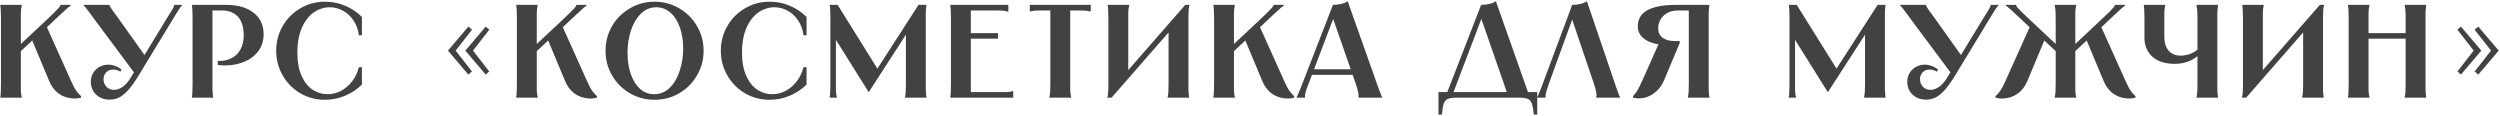 <?xml version="1.0" encoding="UTF-8"?> <svg xmlns="http://www.w3.org/2000/svg" width="1792" height="83" viewBox="0 0 1792 83" fill="none"><path d="M15.615 3.5V3.88C15.425 4.64 15.267 5.432 15.14 6.255C15.077 7.015 15.013 7.965 14.95 9.105C14.95 10.245 14.95 11.702 14.95 13.475V33.045H13.335L34.235 13.475C36.008 11.828 37.592 10.308 38.985 8.915C40.442 7.458 41.518 6.318 42.215 5.495C42.912 4.672 43.26 4.133 43.26 3.88V3.5H50.765V3.88C50.068 4.387 49.34 4.957 48.58 5.59C47.883 6.223 47.06 6.983 46.11 7.87C45.16 8.693 44.115 9.643 42.975 10.72L40.03 13.475L32.715 20.41V17.465L50.955 58.03C52.348 61.197 53.583 63.54 54.66 65.06C55.737 66.58 56.877 67.847 58.08 68.86V70C55.293 70.76 52.38 70.823 49.34 70.19C46.363 69.62 43.608 68.322 41.075 66.295C38.605 64.205 36.673 61.482 35.28 58.125L22.455 27.44H24.83L13.715 37.795L14.95 35.23V60.025C14.95 61.798 14.95 63.255 14.95 64.395C15.013 65.535 15.077 66.517 15.14 67.34C15.267 68.1 15.425 68.86 15.615 69.62V70H0.225V69.62C0.352 68.86 0.447 68.1 0.51 67.34C0.573 66.517 0.605 65.535 0.605 64.395C0.668 63.255 0.7 61.798 0.7 60.025V13.475C0.7 11.702 0.668 10.245 0.605 9.105C0.605 7.965 0.573 7.015 0.51 6.255C0.447 5.432 0.352 4.64 0.225 3.88V3.5H15.615ZM78.496 3.5V3.69C78.623 4.133 78.876 4.672 79.256 5.305C79.636 5.875 80.079 6.54 80.586 7.3C81.156 8.06 81.758 8.883 82.391 9.77C83.088 10.72 83.784 11.67 84.481 12.62L104.716 41.025L97.211 53.47L66.716 12.525C65.956 11.448 65.196 10.403 64.436 9.39C63.549 8.187 62.726 7.11 61.966 6.16C61.269 5.21 60.604 4.45 59.971 3.88V3.5H78.496ZM86.286 51.38C85.463 50.873 84.608 50.493 83.721 50.24C82.898 49.987 82.043 49.86 81.156 49.86C78.939 49.86 77.229 50.557 76.026 51.95C74.823 53.28 74.221 54.895 74.221 56.795C74.221 58.822 74.886 60.595 76.216 62.115C77.609 63.635 79.509 64.395 81.916 64.395C83.753 64.395 85.716 63.698 87.806 62.305C89.896 60.912 91.859 58.695 93.696 55.655L119.916 12.62C120.423 11.86 120.898 11.1 121.341 10.34C121.974 9.327 122.544 8.408 123.051 7.585C123.558 6.762 123.969 6.033 124.286 5.4C124.603 4.703 124.793 4.133 124.856 3.69V3.5H130.461V3.88C129.891 4.45 129.353 5.115 128.846 5.875C128.339 6.572 127.801 7.395 127.231 8.345C126.661 9.295 125.996 10.372 125.236 11.575L124.666 12.525L99.301 54.23C96.704 58.473 94.298 61.862 92.081 64.395C89.864 66.865 87.679 68.67 85.526 69.81C83.373 70.887 81.093 71.425 78.686 71.425C74.696 71.425 71.434 70.222 68.901 67.815C66.368 65.408 65.101 62.337 65.101 58.6C65.101 56.193 65.671 54.072 66.811 52.235C68.014 50.335 69.566 48.878 71.466 47.865C73.429 46.852 75.488 46.345 77.641 46.345C79.288 46.345 80.934 46.662 82.581 47.295C84.228 47.865 85.748 48.72 87.141 49.86L86.286 51.38ZM162.168 3.5C170.401 3.5 176.925 5.368 181.738 9.105C186.551 12.842 188.958 17.972 188.958 24.495C188.958 29.245 187.66 33.33 185.063 36.75C182.53 40.107 179.141 42.64 174.898 44.35C170.718 46.06 166.19 46.915 161.313 46.915C160.426 46.915 159.54 46.883 158.653 46.82C157.83 46.757 156.975 46.662 156.088 46.535V43.685C156.341 43.685 156.531 43.685 156.658 43.685C156.848 43.685 157.07 43.685 157.323 43.685C160.743 43.685 163.751 42.957 166.348 41.5C169.008 40.043 171.066 37.922 172.523 35.135C173.98 32.348 174.708 29.055 174.708 25.255C174.708 21.455 174.106 18.225 172.903 15.565C171.7 12.905 169.926 10.91 167.583 9.58C165.24 8.187 162.39 7.49 159.033 7.49H150.768L152.288 5.97V60.025C152.288 61.798 152.288 63.255 152.288 64.395C152.351 65.535 152.415 66.517 152.478 67.34C152.541 68.1 152.636 68.86 152.763 69.62V70H137.563V69.62C137.69 68.86 137.785 68.1 137.848 67.34C137.911 66.517 137.943 65.535 137.943 64.395C138.006 63.255 138.038 61.798 138.038 60.025V13.475C138.038 11.702 138.006 10.245 137.943 9.105C137.943 7.965 137.911 7.015 137.848 6.255C137.785 5.432 137.69 4.64 137.563 3.88V3.5H162.168ZM259.431 25.255H257.246C256.739 21.202 255.441 17.655 253.351 14.615C251.324 11.575 248.823 9.263 245.846 7.68C242.869 6.033 239.734 5.21 236.441 5.21C232.388 5.21 228.588 6.413 225.041 8.82C221.558 11.163 218.708 14.773 216.491 19.65C214.274 24.527 213.166 30.575 213.166 37.795C213.166 44.382 214.179 49.923 216.206 54.42C218.233 58.853 220.861 62.147 224.091 64.3C227.384 66.453 230.963 67.53 234.826 67.53C238.056 67.53 241.191 66.77 244.231 65.25C247.271 63.667 249.931 61.418 252.211 58.505C254.554 55.592 256.233 52.14 257.246 48.15H259.431V60.595C256.074 63.952 252.084 66.612 247.461 68.575C242.901 70.538 238.056 71.52 232.926 71.52C226.529 71.52 220.639 69.968 215.256 66.865C209.936 63.698 205.724 59.423 202.621 54.04C199.518 48.657 197.966 42.767 197.966 36.37C197.966 29.973 199.518 24.083 202.621 18.7C205.724 13.317 209.936 9.073 215.256 5.97C220.639 2.803 226.529 1.22 232.926 1.22C238.119 1.22 242.996 2.202 247.556 4.165C252.116 6.128 256.074 8.788 259.431 12.145V25.255ZM335.732 19.08L338.392 21.265L326.612 36.275L338.297 51.19L335.732 53.47L321.102 36.275L335.732 19.08ZM348.177 19.08L350.742 21.265L339.057 36.275L350.647 51.19L348.177 53.47L333.547 36.275L348.177 19.08ZM385.417 3.5V3.88C385.227 4.64 385.069 5.432 384.942 6.255C384.879 7.015 384.816 7.965 384.752 9.105C384.752 10.245 384.752 11.702 384.752 13.475V33.045H383.137L404.037 13.475C405.811 11.828 407.394 10.308 408.787 8.915C410.244 7.458 411.321 6.318 412.017 5.495C412.714 4.672 413.062 4.133 413.062 3.88V3.5H420.567V3.88C419.871 4.387 419.142 4.957 418.382 5.59C417.686 6.223 416.862 6.983 415.912 7.87C414.962 8.693 413.917 9.643 412.777 10.72L409.832 13.475L402.517 20.41V17.465L420.757 58.03C422.151 61.197 423.386 63.54 424.462 65.06C425.539 66.58 426.679 67.847 427.882 68.86V70C425.096 70.76 422.182 70.823 419.142 70.19C416.166 69.62 413.411 68.322 410.877 66.295C408.407 64.205 406.476 61.482 405.082 58.125L392.257 27.44H394.632L383.517 37.795L384.752 35.23V60.025C384.752 61.798 384.752 63.255 384.752 64.395C384.816 65.535 384.879 66.517 384.942 67.34C385.069 68.1 385.227 68.86 385.417 69.62V70H370.027V69.62C370.154 68.86 370.249 68.1 370.312 67.34C370.376 66.517 370.407 65.535 370.407 64.395C370.471 63.255 370.502 61.798 370.502 60.025V13.475C370.502 11.702 370.471 10.245 370.407 9.105C370.407 7.965 370.376 7.015 370.312 6.255C370.249 5.432 370.154 4.64 370.027 3.88V3.5H385.417ZM469.198 71.52C462.802 71.52 456.912 69.968 451.528 66.865C446.145 63.698 441.87 59.423 438.703 54.04C435.6 48.657 434.048 42.767 434.048 36.37C434.048 29.973 435.6 24.083 438.703 18.7C441.87 13.317 446.145 9.073 451.528 5.97C456.912 2.803 462.802 1.22 469.198 1.22C475.595 1.22 481.485 2.803 486.868 5.97C492.252 9.073 496.495 13.317 499.598 18.7C502.765 24.083 504.348 29.973 504.348 36.37C504.348 42.767 502.765 48.657 499.598 54.04C496.495 59.423 492.252 63.698 486.868 66.865C481.485 69.968 475.595 71.52 469.198 71.52ZM468.818 67.53C473.188 67.53 476.957 65.978 480.123 62.875C483.29 59.708 485.665 55.623 487.248 50.62C488.895 45.617 489.718 40.328 489.718 34.755C489.718 29.055 488.895 23.957 487.248 19.46C485.665 14.963 483.417 11.48 480.503 9.01C477.59 6.477 474.265 5.21 470.528 5.21C466.222 5.21 462.485 6.762 459.318 9.865C456.215 12.968 453.84 17.022 452.193 22.025C450.61 27.028 449.818 32.285 449.818 37.795C449.818 43.558 450.61 48.72 452.193 53.28C453.84 57.777 456.088 61.292 458.938 63.825C461.852 66.295 465.145 67.53 468.818 67.53ZM578.145 25.255H575.96C575.453 21.202 574.155 17.655 572.065 14.615C570.038 11.575 567.537 9.263 564.56 7.68C561.583 6.033 558.448 5.21 555.155 5.21C551.102 5.21 547.302 6.413 543.755 8.82C540.272 11.163 537.422 14.773 535.205 19.65C532.988 24.527 531.88 30.575 531.88 37.795C531.88 44.382 532.893 49.923 534.92 54.42C536.947 58.853 539.575 62.147 542.805 64.3C546.098 66.453 549.677 67.53 553.54 67.53C556.77 67.53 559.905 66.77 562.945 65.25C565.985 63.667 568.645 61.418 570.925 58.505C573.268 55.592 574.947 52.14 575.96 48.15H578.145V60.595C574.788 63.952 570.798 66.612 566.175 68.575C561.615 70.538 556.77 71.52 551.64 71.52C545.243 71.52 539.353 69.968 533.97 66.865C528.65 63.698 524.438 59.423 521.335 54.04C518.232 48.657 516.68 42.767 516.68 36.37C516.68 29.973 518.232 24.083 521.335 18.7C524.438 13.317 528.65 9.073 533.97 5.97C539.353 2.803 545.243 1.22 551.64 1.22C556.833 1.22 561.71 2.202 566.27 4.165C570.83 6.128 574.788 8.788 578.145 12.145V25.255ZM600.428 3.5L631.113 52.71H626.648L658.378 3.5H664.078C663.952 4.26 663.857 5.02 663.793 5.78C663.73 6.477 663.667 7.363 663.603 8.44C663.603 9.453 663.603 10.688 663.603 12.145V60.025C663.603 61.798 663.603 63.255 663.603 64.395C663.667 65.535 663.73 66.517 663.793 67.34C663.857 68.1 663.952 68.86 664.078 69.62V70H648.688V69.62C648.878 68.86 649.005 68.1 649.068 67.34C649.195 66.517 649.258 65.535 649.258 64.395C649.322 63.255 649.353 61.798 649.353 60.025V23.545H650.208L622.753 66.01H622.658L596.058 23.545H599.193V60.025C599.193 61.798 599.193 63.255 599.193 64.395C599.257 65.535 599.32 66.517 599.383 67.34C599.51 68.1 599.668 68.86 599.858 69.62V70H594.728V69.62C594.855 68.86 594.95 68.1 595.013 67.34C595.077 66.517 595.108 65.535 595.108 64.395C595.172 63.255 595.203 61.798 595.203 60.025V12.145V11.86C595.203 10.467 595.172 9.295 595.108 8.345C595.108 7.332 595.077 6.477 595.013 5.78C594.95 5.02 594.855 4.26 594.728 3.5H600.428ZM722.773 3.5V8.44H722.393C721.57 8.123 720.81 7.902 720.113 7.775C719.417 7.648 718.53 7.585 717.453 7.585C716.377 7.522 715.142 7.49 713.748 7.49H694.368L695.888 5.97V25.255L694.368 23.735H715.363V27.725H694.368L695.888 26.205V67.53L694.368 66.01H717.263C718.72 66.01 719.955 66.01 720.968 66.01C722.045 65.947 722.932 65.883 723.628 65.82C724.388 65.693 725.148 65.535 725.908 65.345H726.288V70H681.163V69.62C681.29 68.86 681.385 68.1 681.448 67.34C681.512 66.517 681.543 65.535 681.543 64.395C681.607 63.255 681.638 61.798 681.638 60.025V13.475C681.638 11.702 681.607 10.245 681.543 9.105C681.543 7.965 681.512 7.015 681.448 6.255C681.385 5.432 681.29 4.64 681.163 3.88V3.5H722.773ZM781.856 3.5V8.155H781.476C780.716 7.965 779.956 7.838 779.196 7.775C778.499 7.648 777.613 7.585 776.536 7.585C775.523 7.522 774.288 7.49 772.831 7.49H765.611L767.131 5.97V60.025C767.131 61.735 767.131 63.16 767.131 64.3C767.194 65.377 767.258 66.295 767.321 67.055C767.448 67.752 767.574 68.448 767.701 69.145L767.796 69.62V70H752.216V69.62L752.311 69.145C752.438 68.448 752.533 67.752 752.596 67.055C752.723 66.295 752.786 65.377 752.786 64.3C752.849 63.16 752.881 61.735 752.881 60.025V5.97L754.401 7.49H747.181C745.724 7.49 744.458 7.522 743.381 7.585C742.368 7.585 741.481 7.648 740.721 7.775C740.024 7.838 739.296 7.965 738.536 8.155H738.156V3.5H781.856ZM809.406 3.5V3.88C809.216 4.64 809.058 5.432 808.931 6.255C808.868 7.015 808.804 7.965 808.741 9.105C808.741 10.245 808.741 11.702 808.741 13.475V55.56H804.086L849.591 3.5H852.631C852.378 4.513 852.188 5.527 852.061 6.54C851.998 7.553 851.934 9.422 851.871 12.145C851.871 14.805 851.871 18.257 851.871 22.5V60.025C851.871 61.798 851.871 63.255 851.871 64.395C851.934 65.535 851.998 66.517 852.061 67.34C852.124 68.1 852.219 68.86 852.346 69.62V70H836.956V69.62C837.146 68.86 837.273 68.1 837.336 67.34C837.463 66.517 837.526 65.535 837.526 64.395C837.589 63.255 837.621 61.798 837.621 60.025V17.94H842.276L796.771 70H793.731C793.984 69.113 794.143 68.258 794.206 67.435C794.333 66.612 794.396 65.693 794.396 64.68C794.459 63.603 794.491 62.368 794.491 60.975V13.475C794.491 11.702 794.459 10.245 794.396 9.105C794.396 7.965 794.364 7.015 794.301 6.255C794.238 5.432 794.143 4.64 794.016 3.88V3.5H809.406ZM885.166 3.5V3.88C884.976 4.64 884.817 5.432 884.691 6.255C884.627 7.015 884.564 7.965 884.501 9.105C884.501 10.245 884.501 11.702 884.501 13.475V33.045H882.886L903.786 13.475C905.559 11.828 907.142 10.308 908.536 8.915C909.992 7.458 911.069 6.318 911.766 5.495C912.462 4.672 912.811 4.133 912.811 3.88V3.5H920.316V3.88C919.619 4.387 918.891 4.957 918.131 5.59C917.434 6.223 916.611 6.983 915.661 7.87C914.711 8.693 913.666 9.643 912.526 10.72L909.581 13.475L902.266 20.41V17.465L920.506 58.03C921.899 61.197 923.134 63.54 924.211 65.06C925.287 66.58 926.427 67.847 927.631 68.86V70C924.844 70.76 921.931 70.823 918.891 70.19C915.914 69.62 913.159 68.322 910.626 66.295C908.156 64.205 906.224 61.482 904.831 58.125L892.006 27.44H894.381L883.266 37.795L884.501 35.23V60.025C884.501 61.798 884.501 63.255 884.501 64.395C884.564 65.535 884.627 66.517 884.691 67.34C884.817 68.1 884.976 68.86 885.166 69.62V70H869.776V69.62C869.902 68.86 869.997 68.1 870.061 67.34C870.124 66.517 870.156 65.535 870.156 64.395C870.219 63.255 870.251 61.798 870.251 60.025V13.475C870.251 11.702 870.219 10.245 870.156 9.105C870.156 7.965 870.124 7.015 870.061 6.255C869.997 5.432 869.902 4.64 869.776 3.88V3.5H885.166ZM973.222 49.67V53.66H939.022V49.67H973.222ZM955.457 3.5C957.42 3.5 959.383 3.278 961.347 2.835C963.31 2.392 964.862 1.727 966.002 0.84L986.997 60.025C987.82 62.305 988.485 64.142 988.992 65.535C989.498 66.865 989.878 67.815 990.132 68.385C990.385 68.955 990.575 69.367 990.702 69.62V70H973.792V69.62V69.335C973.855 68.955 973.855 68.48 973.792 67.91C973.792 67.34 973.633 66.422 973.317 65.155C973 63.825 972.493 62.115 971.797 60.025L954.887 11.48H956.407L937.977 60.025C937.153 62.178 936.52 63.92 936.077 65.25C935.697 66.58 935.475 67.53 935.412 68.1C935.348 68.67 935.348 69.113 935.412 69.43V69.62V70H929.427V69.62C929.553 69.367 929.775 68.955 930.092 68.385C930.345 67.815 930.757 66.865 931.327 65.535C931.897 64.142 932.625 62.305 933.512 60.025L955.457 3.5ZM1061.69 3.5C1063.65 3.5 1065.61 3.278 1067.58 2.835C1069.54 2.392 1071.09 1.727 1072.23 0.84L1096.27 68.86H1081.07L1061.12 11.48H1062.64L1040.79 68.86H1036.32L1061.69 3.5ZM1101.87 66.01V82.16H1099.4C1099.09 78.487 1098.61 75.827 1097.98 74.18C1097.41 72.533 1096.43 71.425 1095.03 70.855C1093.64 70.285 1091.42 70 1088.38 70H1044.59C1041.55 70 1039.33 70.285 1037.94 70.855C1036.54 71.425 1035.53 72.533 1034.9 74.18C1034.33 75.827 1033.88 78.487 1033.57 82.16H1031.1V66.01H1101.87ZM1144.22 70V69.62V69.335C1144.35 68.955 1144.41 68.48 1144.41 67.91C1144.41 67.277 1144.26 66.327 1143.94 65.06C1143.69 63.793 1143.21 62.115 1142.51 60.025L1126.08 11.48H1127.88L1110.21 60.025C1109.45 62.178 1108.88 63.92 1108.5 65.25C1108.12 66.58 1107.9 67.53 1107.84 68.1C1107.78 68.67 1107.78 69.113 1107.84 69.43V69.62V70H1101.85V69.62C1101.98 69.367 1102.2 68.955 1102.52 68.385C1102.77 67.815 1103.18 66.865 1103.75 65.535C1104.32 64.142 1105.02 62.305 1105.84 60.025L1126.93 3.5C1128.9 3.5 1130.86 3.278 1132.82 2.835C1134.79 2.392 1136.34 1.727 1137.48 0.84L1157.62 60.025C1158.38 62.305 1159.01 64.142 1159.52 65.535C1160.03 66.928 1160.41 67.91 1160.66 68.48C1160.91 68.987 1161.1 69.367 1161.23 69.62V70H1144.22ZM1170.55 68.86C1171.56 67.847 1172.54 66.612 1173.49 65.155C1174.44 63.635 1175.68 61.165 1177.2 57.745L1189.83 29.435L1202.75 32.285C1202.37 32.285 1201.99 32.317 1201.61 32.38C1200.47 32.38 1199.62 32.38 1199.05 32.38C1198.54 32.38 1197.75 32.38 1196.67 32.38C1189.58 32.38 1184 31.177 1179.95 28.77C1175.96 26.363 1173.97 23.07 1173.97 18.89C1173.97 13.76 1176.21 9.928 1180.71 7.395C1185.27 4.798 1192.08 3.5 1201.14 3.5H1225.27V3.88C1225.14 4.64 1225.04 5.432 1224.98 6.255C1224.92 7.015 1224.85 7.965 1224.79 9.105C1224.79 10.245 1224.79 11.702 1224.79 13.475V60.025C1224.79 61.798 1224.79 63.255 1224.79 64.395C1224.85 65.535 1224.92 66.517 1224.98 67.34C1225.04 68.1 1225.14 68.86 1225.27 69.62V70H1209.88V69.62C1210.07 68.86 1210.19 68.1 1210.26 67.34C1210.38 66.517 1210.45 65.535 1210.45 64.395C1210.51 63.255 1210.54 61.798 1210.54 60.025V5.97L1212.06 7.49H1202.94C1199.9 7.49 1197.3 8.092 1195.15 9.295C1193 10.498 1191.35 12.082 1190.21 14.045C1189.13 16.008 1188.6 18.13 1188.6 20.41C1188.6 23.26 1189.64 25.477 1191.73 27.06C1193.88 28.643 1196.86 29.435 1200.66 29.435C1201.29 29.435 1201.83 29.435 1202.28 29.435C1202.78 29.435 1203.23 29.403 1203.61 29.34L1204.18 30.48L1192.87 57.365C1191.48 60.722 1189.55 63.477 1187.08 65.63C1184.67 67.783 1182.01 69.24 1179.1 70C1176.25 70.697 1173.4 70.697 1170.55 70V68.86ZM1287.92 3.5L1318.61 52.71H1314.14L1345.87 3.5H1351.57C1351.45 4.26 1351.35 5.02 1351.29 5.78C1351.23 6.477 1351.16 7.363 1351.1 8.44C1351.1 9.453 1351.1 10.688 1351.1 12.145V60.025C1351.1 61.798 1351.1 63.255 1351.1 64.395C1351.16 65.535 1351.23 66.517 1351.29 67.34C1351.35 68.1 1351.45 68.86 1351.57 69.62V70H1336.18V69.62C1336.37 68.86 1336.5 68.1 1336.56 67.34C1336.69 66.517 1336.75 65.535 1336.75 64.395C1336.82 63.255 1336.85 61.798 1336.85 60.025V23.545H1337.7L1310.25 66.01H1310.15L1283.55 23.545H1286.69V60.025C1286.69 61.798 1286.69 63.255 1286.69 64.395C1286.75 65.535 1286.82 66.517 1286.88 67.34C1287.01 68.1 1287.16 68.86 1287.35 69.62V70H1282.22V69.62C1282.35 68.86 1282.45 68.1 1282.51 67.34C1282.57 66.517 1282.6 65.535 1282.6 64.395C1282.67 63.255 1282.7 61.798 1282.7 60.025V12.145V11.86C1282.7 10.467 1282.67 9.295 1282.6 8.345C1282.6 7.332 1282.57 6.477 1282.51 5.78C1282.45 5.02 1282.35 4.26 1282.22 3.5H1287.92ZM1380.53 3.5V3.69C1380.66 4.133 1380.91 4.672 1381.29 5.305C1381.67 5.875 1382.12 6.54 1382.62 7.3C1383.19 8.06 1383.8 8.883 1384.43 9.77C1385.13 10.72 1385.82 11.67 1386.52 12.62L1406.75 41.025L1399.25 53.47L1368.75 12.525C1367.99 11.448 1367.23 10.403 1366.47 9.39C1365.59 8.187 1364.76 7.11 1364 6.16C1363.31 5.21 1362.64 4.45 1362.01 3.88V3.5H1380.53ZM1388.32 51.38C1387.5 50.873 1386.65 50.493 1385.76 50.24C1384.94 49.987 1384.08 49.86 1383.19 49.86C1380.98 49.86 1379.27 50.557 1378.06 51.95C1376.86 53.28 1376.26 54.895 1376.26 56.795C1376.26 58.822 1376.92 60.595 1378.25 62.115C1379.65 63.635 1381.55 64.395 1383.95 64.395C1385.79 64.395 1387.75 63.698 1389.84 62.305C1391.93 60.912 1393.9 58.695 1395.73 55.655L1421.95 12.62C1422.46 11.86 1422.94 11.1 1423.38 10.34C1424.01 9.327 1424.58 8.408 1425.09 7.585C1425.6 6.762 1426.01 6.033 1426.32 5.4C1426.64 4.703 1426.83 4.133 1426.89 3.69V3.5H1432.5V3.88C1431.93 4.45 1431.39 5.115 1430.88 5.875C1430.38 6.572 1429.84 7.395 1429.27 8.345C1428.7 9.295 1428.03 10.372 1427.27 11.575L1426.7 12.525L1401.34 54.23C1398.74 58.473 1396.34 61.862 1394.12 64.395C1391.9 66.865 1389.72 68.67 1387.56 69.81C1385.41 70.887 1383.13 71.425 1380.72 71.425C1376.73 71.425 1373.47 70.222 1370.94 67.815C1368.41 65.408 1367.14 62.337 1367.14 58.6C1367.14 56.193 1367.71 54.072 1368.85 52.235C1370.05 50.335 1371.6 48.878 1373.5 47.865C1375.47 46.852 1377.53 46.345 1379.68 46.345C1381.33 46.345 1382.97 46.662 1384.62 47.295C1386.27 47.865 1387.79 48.72 1389.18 49.86L1388.32 51.38ZM1445.21 3.5V3.88C1445.21 4.133 1445.52 4.672 1446.16 5.495C1446.85 6.255 1447.83 7.268 1449.1 8.535C1450.37 9.802 1451.79 11.163 1453.38 12.62L1475.13 33.045H1473.52V13.475C1473.52 11.702 1473.48 10.245 1473.42 9.105C1473.42 7.965 1473.36 7.015 1473.23 6.255C1473.17 5.432 1473.04 4.64 1472.85 3.88V3.5H1488.24V3.88C1488.05 4.64 1487.89 5.432 1487.77 6.255C1487.7 7.015 1487.64 7.965 1487.58 9.105C1487.58 10.245 1487.58 11.702 1487.58 13.475V33.045H1485.96L1507.72 12.62C1509.3 11.163 1510.72 9.802 1511.99 8.535C1513.26 7.268 1514.21 6.255 1514.84 5.495C1515.54 4.672 1515.89 4.133 1515.89 3.88V3.5H1523.39V3.88C1522.69 4.387 1521.97 4.957 1521.21 5.59C1520.51 6.223 1519.72 6.952 1518.83 7.775C1517.94 8.598 1516.99 9.485 1515.98 10.435C1515.6 10.752 1515.22 11.1 1514.84 11.48C1514.46 11.797 1514.08 12.145 1513.7 12.525L1505.34 20.41V17.465L1523.58 58.03C1524.97 61.197 1526.21 63.54 1527.29 65.06C1528.36 66.58 1529.5 67.847 1530.71 68.86V70C1527.92 70.76 1525.01 70.823 1521.97 70.19C1518.99 69.62 1516.23 68.322 1513.7 66.295C1511.23 64.205 1509.3 61.482 1507.91 58.125L1495.08 27.44H1497.46L1486.34 37.795L1487.58 35.23V60.025C1487.58 61.798 1487.58 63.255 1487.58 64.395C1487.64 65.535 1487.7 66.517 1487.77 67.34C1487.89 68.1 1488.05 68.86 1488.24 69.62V70H1472.85V69.62C1473.04 68.86 1473.17 68.1 1473.23 67.34C1473.36 66.517 1473.42 65.535 1473.42 64.395C1473.48 63.255 1473.52 61.798 1473.52 60.025V35.23L1474.75 37.795L1463.64 27.44H1466.01L1453.19 58.125C1451.79 61.482 1449.83 64.205 1447.3 66.295C1444.83 68.322 1442.07 69.62 1439.03 70.19C1436.05 70.823 1433.17 70.76 1430.39 70V68.86C1431.59 67.847 1432.73 66.58 1433.81 65.06C1434.88 63.54 1436.12 61.197 1437.51 58.03L1455.75 17.465V20.41L1447.39 12.525C1447.01 12.145 1446.63 11.797 1446.25 11.48C1445.87 11.1 1445.49 10.752 1445.11 10.435C1444.1 9.485 1443.15 8.598 1442.26 7.775C1441.37 6.952 1440.55 6.223 1439.79 5.59C1439.09 4.957 1438.4 4.387 1437.7 3.88V3.5H1445.21ZM1552.05 3.5V3.88C1551.86 4.64 1551.7 5.432 1551.58 6.255C1551.51 7.015 1551.45 7.965 1551.39 9.105C1551.39 10.245 1551.39 11.702 1551.39 13.475V26.585C1551.39 30.575 1552.4 33.805 1554.43 36.275C1556.52 38.682 1559.4 39.885 1563.07 39.885C1566.11 39.885 1568.96 39.22 1571.62 37.89C1574.34 36.56 1576.75 34.533 1578.84 31.81L1580.84 34.185C1577.8 38.302 1574.44 41.278 1570.77 43.115C1567.16 44.888 1563.23 45.775 1558.99 45.775C1554.24 45.775 1550.21 44.983 1546.92 43.4C1543.69 41.753 1541.25 39.537 1539.61 36.75C1537.96 33.963 1537.14 30.828 1537.14 27.345V13.475C1537.14 11.702 1537.1 10.245 1537.04 9.105C1537.04 7.965 1537.01 7.015 1536.95 6.255C1536.88 5.432 1536.79 4.64 1536.66 3.88V3.5H1552.05ZM1574.47 69.62C1574.66 68.86 1574.79 68.1 1574.85 67.34C1574.98 66.517 1575.04 65.535 1575.04 64.395C1575.1 63.255 1575.14 61.798 1575.14 60.025V13.475C1575.14 11.702 1575.1 10.245 1575.04 9.105C1575.04 7.965 1574.98 7.015 1574.85 6.255C1574.79 5.432 1574.66 4.64 1574.47 3.88V3.5H1589.86V3.88C1589.73 4.64 1589.64 5.432 1589.58 6.255C1589.51 7.015 1589.45 7.965 1589.39 9.105C1589.39 10.245 1589.39 11.702 1589.39 13.475V60.025C1589.39 61.798 1589.39 63.255 1589.39 64.395C1589.45 65.535 1589.51 66.517 1589.58 67.34C1589.64 68.1 1589.73 68.86 1589.86 69.62V70H1574.47V69.62ZM1622.67 3.5V3.88C1622.48 4.64 1622.32 5.432 1622.2 6.255C1622.13 7.015 1622.07 7.965 1622.01 9.105C1622.01 10.245 1622.01 11.702 1622.01 13.475V55.56H1617.35L1662.86 3.5H1665.9C1665.64 4.513 1665.45 5.527 1665.33 6.54C1665.26 7.553 1665.2 9.422 1665.14 12.145C1665.14 14.805 1665.14 18.257 1665.14 22.5V60.025C1665.14 61.798 1665.14 63.255 1665.14 64.395C1665.2 65.535 1665.26 66.517 1665.33 67.34C1665.39 68.1 1665.49 68.86 1665.61 69.62V70H1650.22V69.62C1650.41 68.86 1650.54 68.1 1650.6 67.34C1650.73 66.517 1650.79 65.535 1650.79 64.395C1650.86 63.255 1650.89 61.798 1650.89 60.025V17.94H1655.54L1610.04 70H1607C1607.25 69.113 1607.41 68.258 1607.47 67.435C1607.6 66.612 1607.66 65.693 1607.66 64.68C1607.73 63.603 1607.76 62.368 1607.76 60.975V13.475C1607.76 11.702 1607.73 10.245 1607.66 9.105C1607.66 7.965 1607.63 7.015 1607.57 6.255C1607.5 5.432 1607.41 4.64 1607.28 3.88V3.5H1622.67ZM1739.09 3.5V3.88C1738.97 4.64 1738.87 5.432 1738.81 6.255C1738.74 7.015 1738.68 7.965 1738.62 9.105C1738.62 10.245 1738.62 11.702 1738.62 13.475V60.025C1738.62 61.798 1738.62 63.255 1738.62 64.395C1738.68 65.535 1738.74 66.517 1738.81 67.34C1738.87 68.1 1738.97 68.86 1739.09 69.62V70H1723.7V69.62C1723.89 68.86 1724.02 68.1 1724.08 67.34C1724.21 66.517 1724.27 65.535 1724.27 64.395C1724.34 63.255 1724.37 61.798 1724.37 60.025V13.475C1724.37 11.702 1724.34 10.245 1724.27 9.105C1724.27 7.965 1724.21 7.015 1724.08 6.255C1724.02 5.432 1723.89 4.64 1723.7 3.88V3.5H1739.09ZM1727.69 23.735V27.725H1694.44V23.735H1727.69ZM1698.43 3.5V3.88C1698.24 4.64 1698.08 5.432 1697.96 6.255C1697.89 7.015 1697.83 7.965 1697.77 9.105C1697.77 10.245 1697.77 11.702 1697.77 13.475V60.025C1697.77 61.798 1697.77 63.255 1697.77 64.395C1697.83 65.535 1697.89 66.517 1697.96 67.34C1698.08 68.1 1698.24 68.86 1698.43 69.62V70H1683.04V69.62C1683.17 68.86 1683.26 68.1 1683.33 67.34C1683.39 66.517 1683.42 65.535 1683.42 64.395C1683.49 63.255 1683.52 61.798 1683.52 60.025V13.475C1683.52 11.702 1683.49 10.245 1683.42 9.105C1683.42 7.965 1683.39 7.015 1683.33 6.255C1683.26 5.432 1683.17 4.64 1683.04 3.88V3.5H1698.43ZM1776.45 19.08L1791.08 36.275L1776.45 53.47L1773.88 51.19L1785.57 36.275L1773.79 21.265L1776.45 19.08ZM1764 19.08L1778.63 36.275L1764 53.47L1761.53 51.19L1773.12 36.275L1761.44 21.265L1764 19.08Z" fill="#434242"></path></svg> 